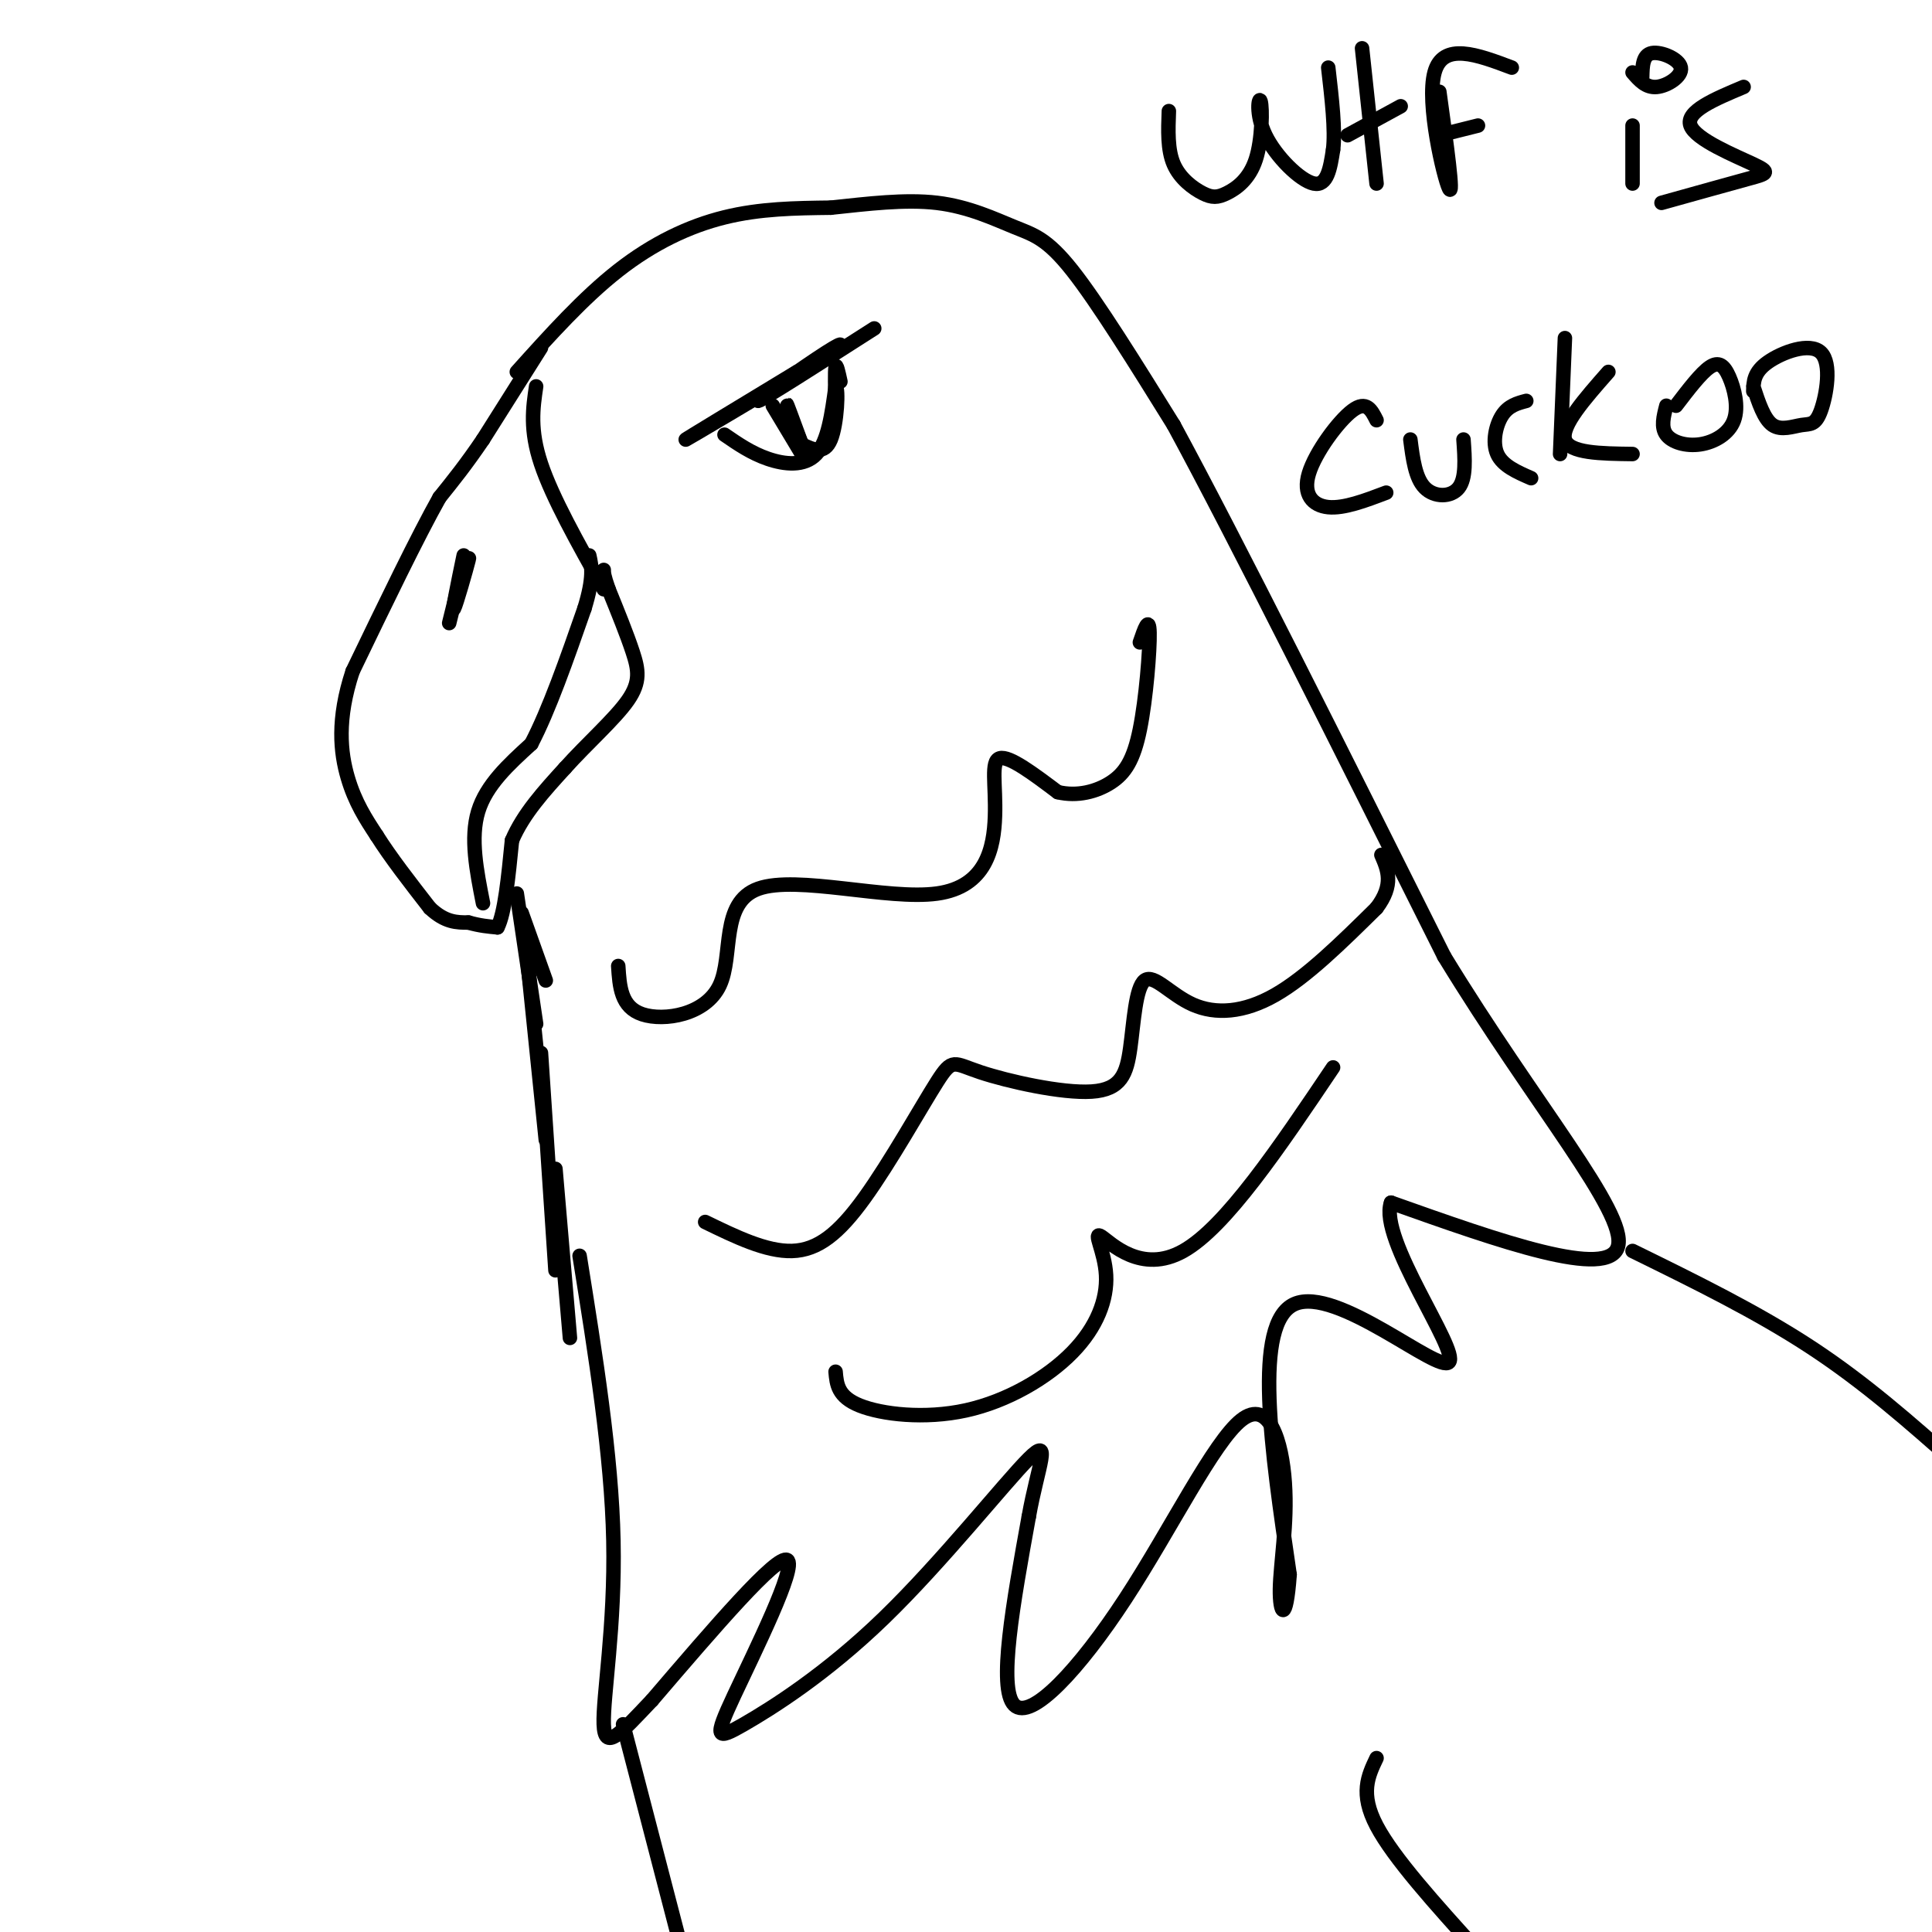 <svg viewBox='0 0 400 400' version='1.1' xmlns='http://www.w3.org/2000/svg' xmlns:xlink='http://www.w3.org/1999/xlink'><g fill='none' stroke='#000000' stroke-width='3' stroke-linecap='round' stroke-linejoin='round'><path d='M107,77c6.911,-7.689 13.822,-15.378 21,-21c7.178,-5.622 14.622,-9.178 22,-11c7.378,-1.822 14.689,-1.911 22,-2'/><path d='M172,43c7.541,-0.797 15.392,-1.791 22,-1c6.608,0.791 11.971,3.367 16,5c4.029,1.633 6.722,2.324 12,9c5.278,6.676 13.139,19.338 21,32'/><path d='M243,88c12.833,23.667 34.417,66.833 56,110'/><path d='M299,198c18.800,30.844 37.800,52.956 36,60c-1.800,7.044 -24.400,-0.978 -47,-9'/><path d='M288,249c-2.667,7.452 14.167,30.583 12,33c-2.167,2.417 -23.333,-15.881 -32,-12c-8.667,3.881 -4.833,29.940 -1,56'/><path d='M267,326c-0.737,10.340 -2.081,8.189 -2,3c0.081,-5.189 1.585,-13.415 1,-22c-0.585,-8.585 -3.260,-17.528 -9,-13c-5.740,4.528 -14.545,22.527 -24,37c-9.455,14.473 -19.558,25.421 -23,22c-3.442,-3.421 -0.221,-21.210 3,-39'/><path d='M213,314c1.841,-10.409 4.943,-16.931 0,-12c-4.943,4.931 -17.932,21.316 -30,33c-12.068,11.684 -23.214,18.668 -29,22c-5.786,3.332 -6.212,3.012 -2,-6c4.212,-9.012 13.060,-26.718 11,-28c-2.060,-1.282 -15.030,13.859 -28,29'/><path d='M135,352c-6.798,7.179 -9.792,10.625 -10,5c-0.208,-5.625 2.369,-20.321 2,-38c-0.369,-17.679 -3.685,-38.339 -7,-59'/><path d='M112,72c0.000,0.000 -12.000,19.000 -12,19'/><path d='M100,91c-3.500,5.167 -6.250,8.583 -9,12'/><path d='M91,103c-4.500,8.000 -11.250,22.000 -18,36'/><path d='M73,139c-3.289,9.956 -2.511,16.844 -1,22c1.511,5.156 3.756,8.578 6,12'/><path d='M78,173c2.833,4.500 6.917,9.750 11,15'/><path d='M89,188c3.167,3.000 5.583,3.000 8,3'/><path d='M97,191c2.333,0.667 4.167,0.833 6,1'/><path d='M103,192c1.500,-2.833 2.250,-10.417 3,-18'/><path d='M106,174c2.333,-5.500 6.667,-10.250 11,-15'/><path d='M117,159c4.524,-5.048 10.333,-10.167 13,-14c2.667,-3.833 2.190,-6.381 1,-10c-1.190,-3.619 -3.095,-8.310 -5,-13'/><path d='M126,122c-1.000,-2.833 -1.000,-3.417 -1,-4'/><path d='M125,120c0.000,0.000 0.100,0.100 0.1,0.1'/><path d='M111,80c-0.667,4.500 -1.333,9.000 1,16c2.333,7.000 7.667,16.500 13,26'/><path d='M165,77c-11.833,7.167 -23.667,14.333 -23,14c0.667,-0.333 13.833,-8.167 27,-16'/><path d='M169,75c5.750,-3.702 6.625,-4.958 2,-2c-4.625,2.958 -14.750,10.131 -14,10c0.750,-0.131 12.375,-7.565 24,-15'/><path d='M150,90c2.778,1.911 5.556,3.822 9,5c3.444,1.178 7.556,1.622 10,-1c2.444,-2.622 3.222,-8.311 4,-14'/><path d='M173,80c0.667,0.222 0.333,7.778 -1,11c-1.333,3.222 -3.667,2.111 -6,1'/><path d='M160,84c0.000,0.000 6.000,10.000 6,10'/><path d='M166,94c0.133,-1.022 -2.533,-8.578 -3,-10c-0.467,-1.422 1.267,3.289 3,8'/><path d='M166,92c-0.289,-0.622 -2.511,-6.178 -3,-7c-0.489,-0.822 0.756,3.089 2,7'/><path d='M173,84c-0.083,-3.583 -0.167,-7.167 0,-8c0.167,-0.833 0.583,1.083 1,3'/><path d='M108,189c0.000,0.000 5.000,14.000 5,14'/><path d='M107,185c0.000,0.000 4.000,27.000 4,27'/><path d='M109,197c0.000,0.000 4.000,39.000 4,39'/><path d='M112,218c0.000,0.000 3.000,45.000 3,45'/><path d='M115,242c0.000,0.000 3.000,35.000 3,35'/><path d='M96,115c-1.222,5.889 -2.444,11.778 -2,11c0.444,-0.778 2.556,-8.222 3,-10c0.444,-1.778 -0.778,2.111 -2,6'/><path d='M95,122c0.044,-0.711 1.156,-5.489 1,-5c-0.156,0.489 -1.578,6.244 -3,12'/><path d='M100,187c-1.333,-6.750 -2.667,-13.500 -1,-19c1.667,-5.500 6.333,-9.750 11,-14'/><path d='M110,154c3.667,-7.000 7.333,-17.500 11,-28'/><path d='M121,126c2.000,-6.500 1.500,-8.750 1,-11'/><path d='M338,259c12.917,6.333 25.833,12.667 37,20c11.167,7.333 20.583,15.667 30,24'/><path d='M129,357c0.000,0.000 13.000,50.000 13,50'/><path d='M242,23c-0.151,3.998 -0.302,7.996 1,11c1.302,3.004 4.056,5.013 6,6c1.944,0.987 3.077,0.951 5,0c1.923,-0.951 4.637,-2.815 6,-7c1.363,-4.185 1.376,-10.689 1,-12c-0.376,-1.311 -1.140,2.570 1,7c2.140,4.430 7.183,9.409 10,10c2.817,0.591 3.409,-3.204 4,-7'/><path d='M276,31c0.500,-4.000 -0.250,-10.500 -1,-17'/><path d='M282,10c0.000,0.000 3.000,28.000 3,28'/><path d='M279,28c0.000,0.000 11.000,-6.000 11,-6'/><path d='M298,19c1.533,11.089 3.067,22.178 2,20c-1.067,-2.178 -4.733,-17.622 -3,-24c1.733,-6.378 8.867,-3.689 16,-1'/><path d='M298,28c0.000,0.000 8.000,-2.000 8,-2'/><path d='M338,26c0.000,0.000 0.000,12.000 0,12'/><path d='M338,15c1.381,1.601 2.762,3.202 5,3c2.238,-0.202 5.333,-2.208 5,-4c-0.333,-1.792 -4.095,-3.369 -6,-3c-1.905,0.369 -1.952,2.685 -2,5'/><path d='M361,18c-6.042,2.536 -12.083,5.071 -11,8c1.083,2.929 9.292,6.250 13,8c3.708,1.750 2.917,1.929 -1,3c-3.917,1.071 -10.958,3.036 -18,5'/><path d='M285,87c-1.048,-2.089 -2.095,-4.179 -5,-2c-2.905,2.179 -7.667,8.625 -9,13c-1.333,4.375 0.762,6.679 4,7c3.238,0.321 7.619,-1.339 12,-3'/><path d='M292,91c0.511,4.000 1.022,8.000 3,10c1.978,2.000 5.422,2.000 7,0c1.578,-2.000 1.289,-6.000 1,-10'/><path d='M316,83c-1.844,0.489 -3.689,0.978 -5,3c-1.311,2.022 -2.089,5.578 -1,8c1.089,2.422 4.044,3.711 7,5'/><path d='M324,70c0.000,0.000 -1.000,24.000 -1,24'/><path d='M333,77c-4.917,5.583 -9.833,11.167 -9,14c0.833,2.833 7.417,2.917 14,3'/><path d='M345,84c-0.578,2.223 -1.156,4.446 0,6c1.156,1.554 4.044,2.438 7,2c2.956,-0.438 5.978,-2.200 7,-5c1.022,-2.800 0.044,-6.638 -1,-9c-1.044,-2.362 -2.156,-3.246 -4,-2c-1.844,1.246 -4.422,4.623 -7,8'/><path d='M363,80c1.110,3.389 2.221,6.779 4,8c1.779,1.221 4.228,0.275 6,0c1.772,-0.275 2.867,0.122 4,-3c1.133,-3.122 2.305,-9.764 0,-12c-2.305,-2.236 -8.087,-0.068 -11,2c-2.913,2.068 -2.956,4.034 -3,6'/><path d='M128,200c0.270,4.264 0.540,8.528 5,10c4.460,1.472 13.109,0.153 16,-6c2.891,-6.153 0.023,-17.141 8,-20c7.977,-2.859 26.798,2.409 37,1c10.202,-1.409 11.785,-9.495 12,-16c0.215,-6.505 -0.939,-11.430 1,-12c1.939,-0.570 6.969,3.215 12,7'/><path d='M219,164c4.022,0.971 8.078,-0.100 11,-2c2.922,-1.900 4.710,-4.627 6,-11c1.290,-6.373 2.083,-16.392 2,-20c-0.083,-3.608 -1.041,-0.804 -2,2'/><path d='M146,253c6.337,3.081 12.673,6.162 18,6c5.327,-0.162 9.644,-3.568 15,-11c5.356,-7.432 11.751,-18.889 15,-24c3.249,-5.111 3.351,-3.877 9,-2c5.649,1.877 16.846,4.396 23,4c6.154,-0.396 7.265,-3.708 8,-9c0.735,-5.292 1.094,-12.563 3,-14c1.906,-1.437 5.359,2.959 10,5c4.641,2.041 10.469,1.726 17,-2c6.531,-3.726 13.766,-10.863 21,-18'/><path d='M285,188c3.667,-4.833 2.333,-7.917 1,-11'/><path d='M173,284c0.224,2.588 0.448,5.176 5,7c4.552,1.824 13.431,2.886 22,1c8.569,-1.886 16.826,-6.718 22,-12c5.174,-5.282 7.263,-11.014 7,-16c-0.263,-4.986 -2.879,-9.227 -1,-8c1.879,1.227 8.251,7.922 17,3c8.749,-4.922 19.874,-21.461 31,-38'/><path d='M285,364c-1.750,3.667 -3.500,7.333 0,14c3.500,6.667 12.250,16.333 21,26'/></g>
</svg>